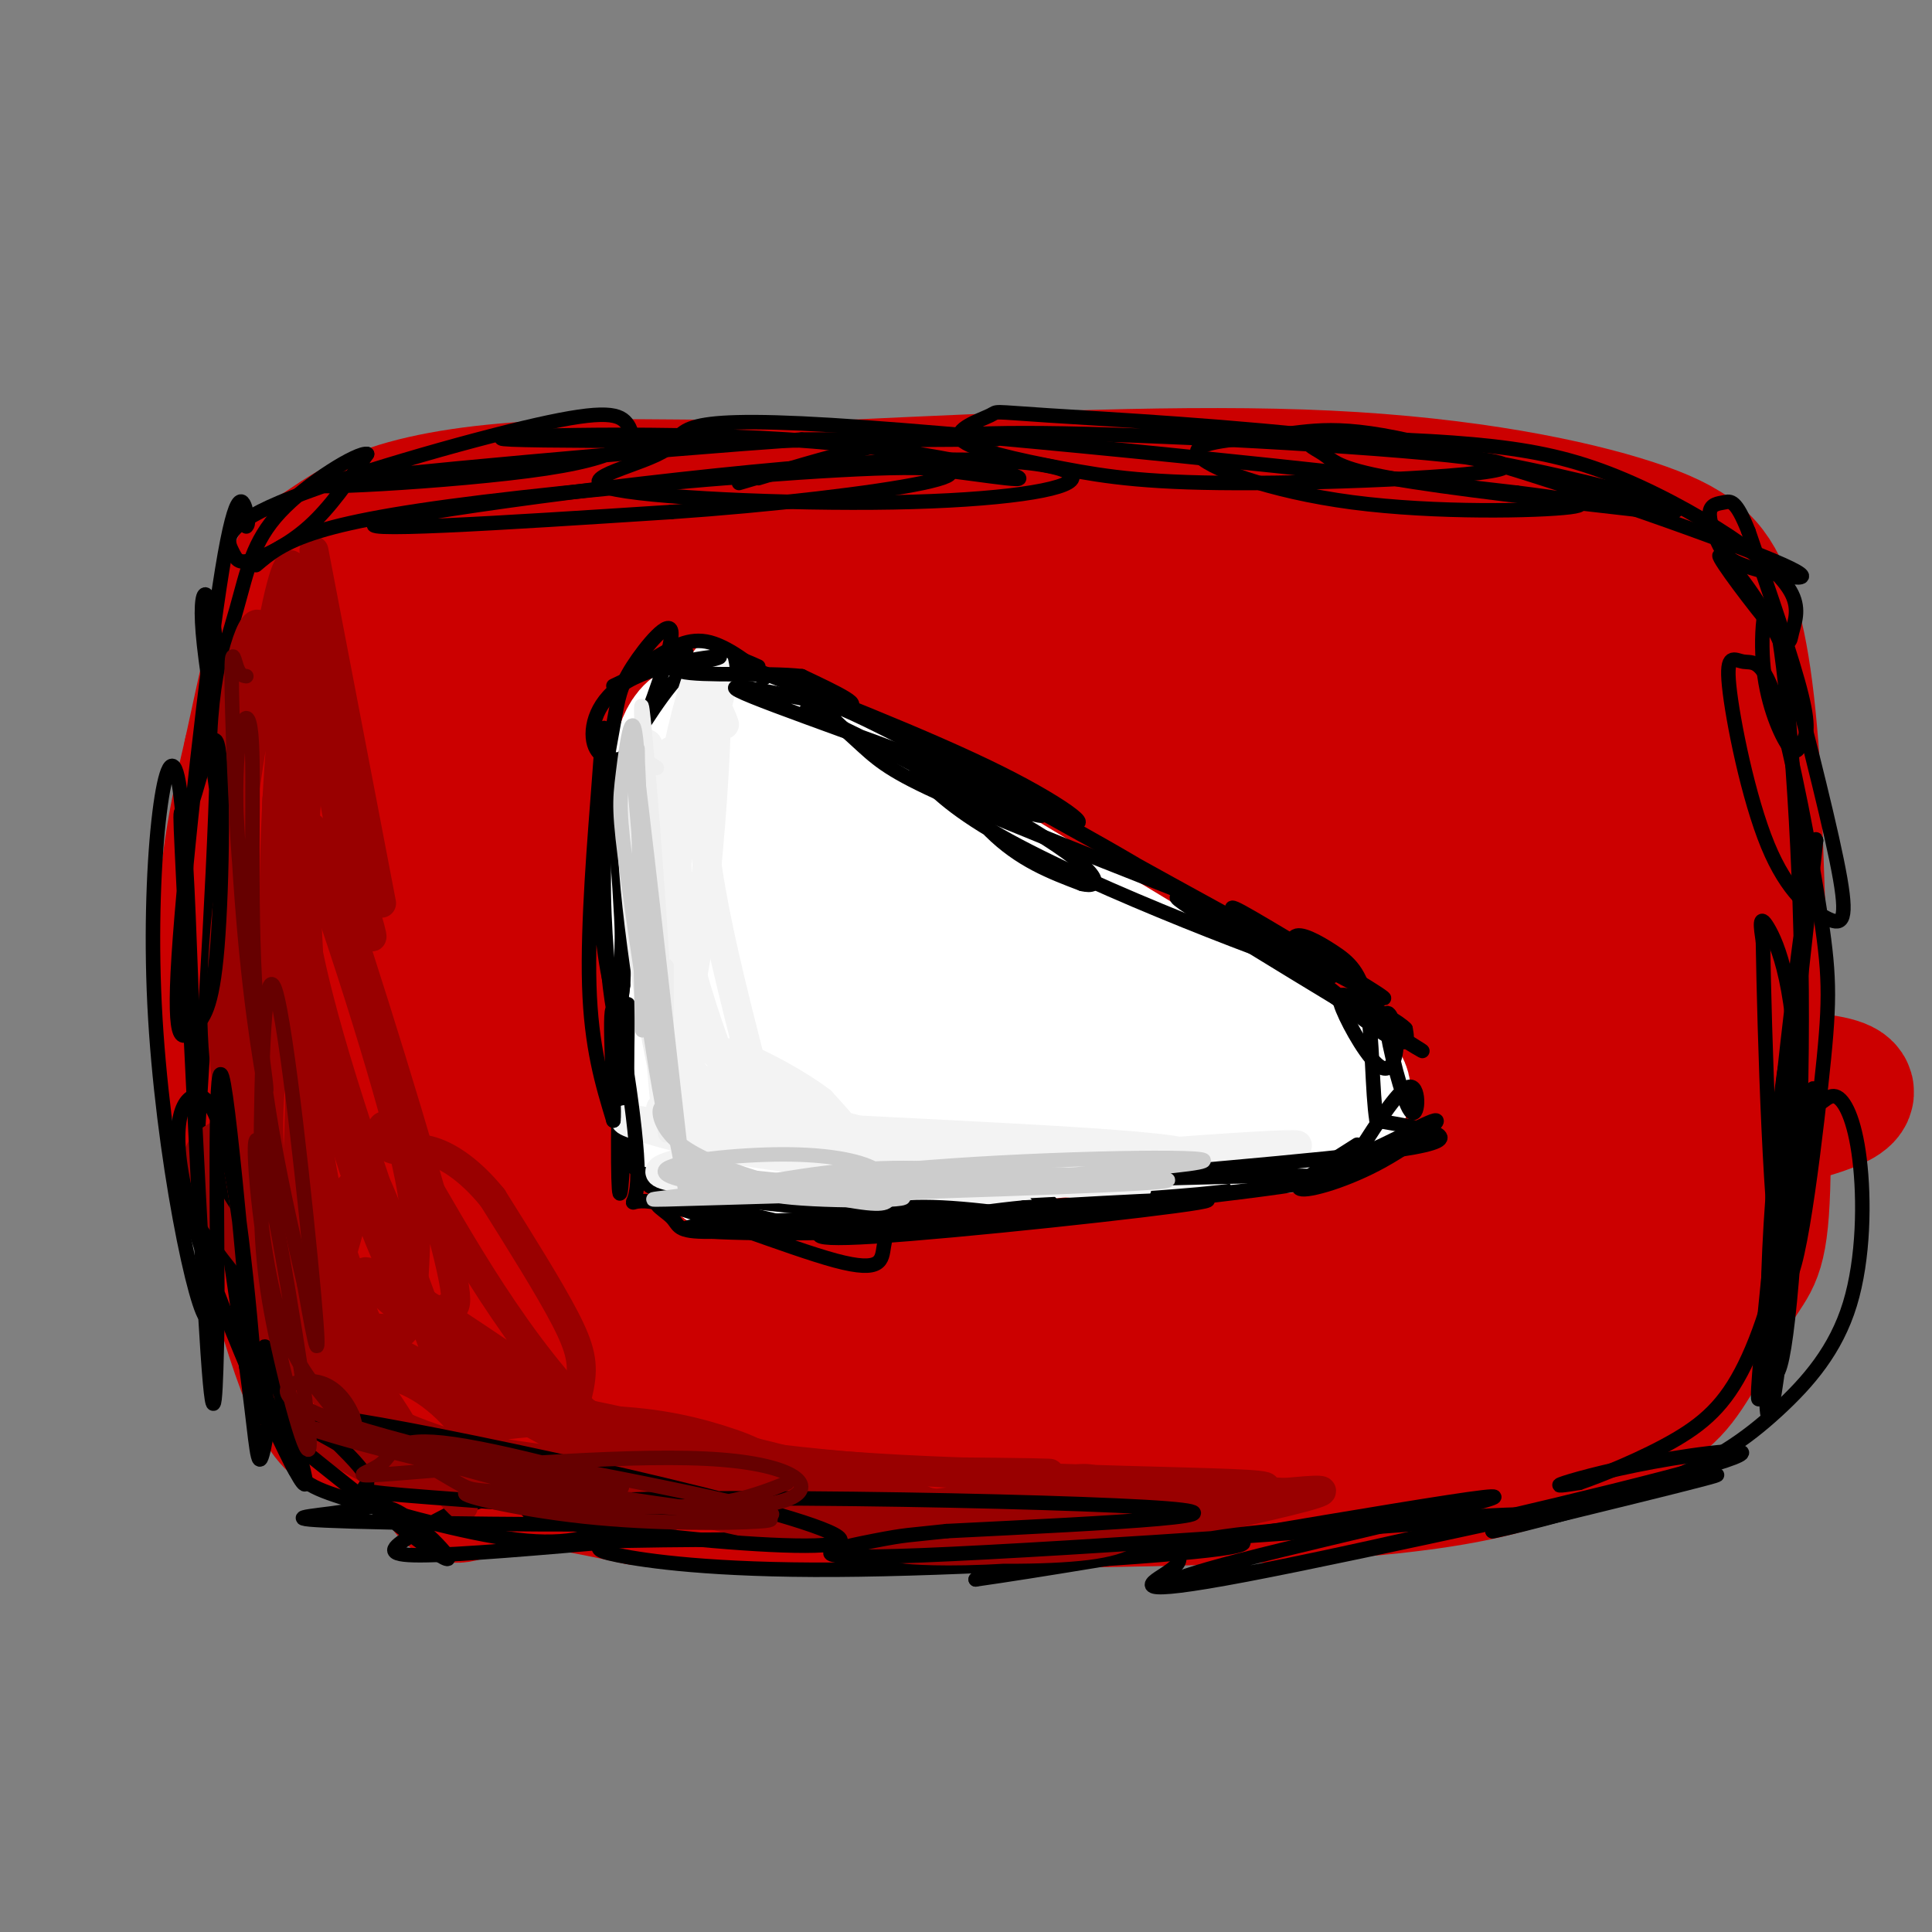 <svg viewBox='0 0 400 400' version='1.1' xmlns='http://www.w3.org/2000/svg' xmlns:xlink='http://www.w3.org/1999/xlink'><rect x="0" y="0" width="400" height="400" fill="#808080" stroke="none"/><g fill='none' stroke='rgb(204,0,0)' stroke-width='28' stroke-linecap='round' stroke-linejoin='round'><path d='M85,110c-1.422,6.733 -2.844,13.467 -2,20c0.844,6.533 3.956,12.867 6,26c2.044,13.133 3.022,33.067 4,53'/><path d='M93,209c-0.131,27.548 -2.458,69.917 -2,88c0.458,18.083 3.702,11.881 11,10c7.298,-1.881 18.649,0.560 30,3'/><path d='M132,310c33.244,0.822 101.356,1.378 140,-1c38.644,-2.378 47.822,-7.689 57,-13'/><path d='M329,296c12.767,-3.670 16.185,-6.344 20,-12c3.815,-5.656 8.027,-14.292 11,-19c2.973,-4.708 4.707,-5.488 5,-22c0.293,-16.512 -0.853,-48.756 -2,-81'/><path d='M363,162c-1.199,-20.394 -3.198,-30.879 -6,-38c-2.802,-7.121 -6.408,-10.879 -19,-15c-12.592,-4.121 -34.169,-8.606 -63,-10c-28.831,-1.394 -64.915,0.303 -101,2'/><path d='M174,101c-27.150,0.131 -44.524,-0.542 -59,0c-14.476,0.542 -26.056,2.300 -34,5c-7.944,2.700 -12.254,6.342 -15,8c-2.746,1.658 -3.927,1.331 -6,8c-2.073,6.669 -5.036,20.335 -8,34'/><path d='M52,156c-3.171,13.569 -7.097,30.493 -5,55c2.097,24.507 10.219,56.598 16,72c5.781,15.402 9.223,14.115 19,14c9.777,-0.115 25.888,0.943 42,2'/><path d='M124,299c7.500,0.167 5.250,-0.417 3,-1'/><path d='M100,293c-1.161,-1.643 -2.321,-3.286 6,-3c8.321,0.286 26.125,2.500 47,3c20.875,0.500 44.821,-0.714 69,-5c24.179,-4.286 48.589,-11.643 73,-19'/><path d='M295,269c21.957,-7.548 40.350,-16.918 46,-19c5.650,-2.082 -1.444,3.122 -1,5c0.444,1.878 8.427,0.429 -13,8c-21.427,7.571 -72.265,24.163 -82,29c-9.735,4.837 21.632,-2.082 53,-9'/><path d='M298,283c15.207,-4.375 26.726,-10.812 35,-12c8.274,-1.188 13.305,2.872 18,-17c4.695,-19.872 9.056,-63.678 10,-72c0.944,-8.322 -1.528,18.839 -4,46'/><path d='M357,228c-1.411,14.331 -2.939,27.160 -4,14c-1.061,-13.160 -1.654,-52.309 -3,-73c-1.346,-20.691 -3.446,-22.923 -6,-28c-2.554,-5.077 -5.561,-13.000 -10,-18c-4.439,-5.000 -10.311,-7.077 -17,-9c-6.689,-1.923 -14.197,-3.692 -26,-4c-11.803,-0.308 -27.902,0.846 -44,2'/><path d='M247,112c-35.729,2.079 -103.051,6.276 -137,10c-33.949,3.724 -34.525,6.976 -38,11c-3.475,4.024 -9.849,8.821 -13,13c-3.151,4.179 -3.079,7.741 -4,13c-0.921,5.259 -2.835,12.217 -3,21c-0.165,8.783 1.417,19.392 3,30'/><path d='M55,210c1.791,10.014 4.768,20.050 11,32c6.232,11.950 15.718,25.815 24,35c8.282,9.185 15.360,13.691 22,17c6.640,3.309 12.844,5.421 18,7c5.156,1.579 9.266,2.625 20,2c10.734,-0.625 28.094,-2.920 45,-7c16.906,-4.080 33.359,-9.945 54,-19c20.641,-9.055 45.469,-21.302 59,-30c13.531,-8.698 15.766,-13.849 18,-19'/><path d='M326,228c5.600,-9.076 10.600,-22.266 13,-33c2.400,-10.734 2.199,-19.012 1,-26c-1.199,-6.988 -3.396,-12.687 -6,-18c-2.604,-5.313 -5.616,-10.238 -12,-15c-6.384,-4.762 -16.142,-9.359 -28,-13c-11.858,-3.641 -25.817,-6.326 -45,-6c-19.183,0.326 -43.592,3.663 -68,7'/><path d='M181,124c-24.679,3.554 -52.377,8.939 -69,13c-16.623,4.061 -22.172,6.800 -29,11c-6.828,4.200 -14.935,9.863 -20,19c-5.065,9.137 -7.087,21.749 -7,33c0.087,11.251 2.283,21.142 4,28c1.717,6.858 2.955,10.684 8,18c5.045,7.316 13.897,18.124 25,25c11.103,6.876 24.458,9.822 40,10c15.542,0.178 33.271,-2.411 51,-5'/><path d='M184,276c19.483,-3.385 42.690,-9.346 61,-17c18.310,-7.654 31.724,-16.999 41,-26c9.276,-9.001 14.414,-17.656 18,-25c3.586,-7.344 5.621,-13.377 6,-20c0.379,-6.623 -0.899,-13.836 -2,-19c-1.101,-5.164 -2.026,-8.279 -8,-14c-5.974,-5.721 -16.999,-14.047 -28,-19c-11.001,-4.953 -21.980,-6.534 -42,-5c-20.020,1.534 -49.082,6.182 -67,10c-17.918,3.818 -24.691,6.805 -33,11c-8.309,4.195 -18.155,9.597 -28,15'/><path d='M102,167c-5.773,2.368 -6.205,0.787 -10,6c-3.795,5.213 -10.954,17.221 -14,23c-3.046,5.779 -1.979,5.328 -1,8c0.979,2.672 1.871,8.467 8,15c6.129,6.533 17.495,13.805 33,21c15.505,7.195 35.147,14.312 52,18c16.853,3.688 30.915,3.947 44,3c13.085,-0.947 25.192,-3.099 39,-8c13.808,-4.901 29.317,-12.551 42,-21c12.683,-8.449 22.540,-17.698 28,-27c5.460,-9.302 6.524,-18.656 6,-25c-0.524,-6.344 -2.635,-9.678 -7,-15c-4.365,-5.322 -10.984,-12.633 -21,-18c-10.016,-5.367 -23.427,-8.791 -33,-11c-9.573,-2.209 -15.306,-3.203 -26,-3c-10.694,0.203 -26.347,1.601 -42,3'/><path d='M200,136c-15.400,3.134 -32.902,9.468 -48,18c-15.098,8.532 -27.794,19.263 -37,30c-9.206,10.737 -14.922,21.480 -18,30c-3.078,8.520 -3.519,14.817 -3,20c0.519,5.183 1.999,9.251 4,13c2.001,3.749 4.524,7.178 8,11c3.476,3.822 7.905,8.036 18,13c10.095,4.964 25.855,10.677 43,13c17.145,2.323 35.674,1.255 51,-1c15.326,-2.255 27.449,-5.699 40,-14c12.551,-8.301 25.532,-21.461 32,-29c6.468,-7.539 6.424,-9.458 7,-14c0.576,-4.542 1.771,-11.708 1,-20c-0.771,-8.292 -3.507,-17.709 -11,-28c-7.493,-10.291 -19.743,-21.456 -26,-27c-6.257,-5.544 -6.523,-5.465 -14,-8c-7.477,-2.535 -22.167,-7.682 -36,-7c-13.833,0.682 -26.809,7.195 -38,15c-11.191,7.805 -20.595,16.903 -30,26'/><path d='M143,177c-7.471,7.011 -11.147,11.537 -15,20c-3.853,8.463 -7.883,20.863 -8,29c-0.117,8.137 3.679,12.011 8,15c4.321,2.989 9.166,5.092 13,7c3.834,1.908 6.656,3.620 20,3c13.344,-0.620 37.209,-3.571 59,-10c21.791,-6.429 41.510,-16.337 55,-26c13.490,-9.663 20.753,-19.083 24,-26c3.247,-6.917 2.477,-11.332 1,-15c-1.477,-3.668 -3.662,-6.590 -7,-9c-3.338,-2.410 -7.828,-4.310 -14,-6c-6.172,-1.690 -14.026,-3.170 -27,-3c-12.974,0.170 -31.069,1.991 -49,7c-17.931,5.009 -35.698,13.207 -47,20c-11.302,6.793 -16.140,12.183 -20,17c-3.860,4.817 -6.743,9.063 -8,13c-1.257,3.937 -0.889,7.566 2,12c2.889,4.434 8.297,9.672 13,13c4.703,3.328 8.700,4.744 17,6c8.300,1.256 20.904,2.350 29,3c8.096,0.650 11.686,0.855 23,-2c11.314,-2.855 30.354,-8.769 42,-14c11.646,-5.231 15.899,-9.780 19,-14c3.101,-4.220 5.051,-8.110 7,-12'/><path d='M280,205c1.641,-4.127 2.242,-8.444 1,-13c-1.242,-4.556 -4.327,-9.351 -8,-13c-3.673,-3.649 -7.934,-6.153 -13,-8c-5.066,-1.847 -10.936,-3.038 -18,-4c-7.064,-0.962 -15.320,-1.694 -27,1c-11.680,2.694 -26.782,8.815 -37,14c-10.218,5.185 -15.551,9.434 -20,15c-4.449,5.566 -8.015,12.451 -9,17c-0.985,4.549 0.610,6.764 3,9c2.390,2.236 5.573,4.493 13,6c7.427,1.507 19.096,2.263 26,3c6.904,0.737 9.041,1.454 23,-3c13.959,-4.454 39.740,-14.079 53,-20c13.260,-5.921 13.998,-8.139 16,-11c2.002,-2.861 5.267,-6.367 7,-9c1.733,-2.633 1.935,-4.394 -2,-6c-3.935,-1.606 -12.008,-3.059 -17,-4c-4.992,-0.941 -6.902,-1.371 -21,3c-14.098,4.371 -40.385,13.544 -54,19c-13.615,5.456 -14.559,7.196 -17,11c-2.441,3.804 -6.381,9.673 -7,13c-0.619,3.327 2.081,4.110 6,5c3.919,0.890 9.056,1.885 16,2c6.944,0.115 15.696,-0.650 30,-4c14.304,-3.350 34.159,-9.287 46,-14c11.841,-4.713 15.669,-8.204 18,-11c2.331,-2.796 3.166,-4.898 4,-7'/><path d='M292,196c1.122,-2.061 1.926,-3.715 -4,-4c-5.926,-0.285 -18.583,0.798 -20,-1c-1.417,-1.798 8.406,-6.476 -23,3c-31.406,9.476 -104.040,33.105 -133,38c-28.960,4.895 -14.247,-8.946 -15,-17c-0.753,-8.054 -16.972,-10.322 -21,-5c-4.028,5.322 4.135,18.235 10,27c5.865,8.765 9.433,13.383 13,18'/><path d='M99,255c13.203,0.255 39.709,-8.109 76,-15c36.291,-6.891 82.367,-12.311 121,-15c38.633,-2.689 69.824,-2.647 81,-1c11.176,1.647 2.336,4.899 -6,7c-8.336,2.101 -16.168,3.050 -24,4'/><path d='M347,235c-4.500,0.667 -3.750,0.333 -3,0'/></g>
<g fill='none' stroke='rgb(255,255,255)' stroke-width='28' stroke-linecap='round' stroke-linejoin='round'><path d='M139,173c0.111,16.311 0.222,32.622 1,43c0.778,10.378 2.222,14.822 4,18c1.778,3.178 3.889,5.089 6,7'/><path d='M150,241c16.844,-0.689 55.956,-5.911 79,-8c23.044,-2.089 30.022,-1.044 37,0'/><path d='M147,179c-2.518,-3.399 -5.036,-6.798 -6,-12c-0.964,-5.202 -0.375,-12.208 2,-15c2.375,-2.792 6.536,-1.369 12,1c5.464,2.369 12.232,5.685 19,9'/><path d='M174,162c20.333,11.833 61.667,36.917 103,62'/><path d='M277,224c7.482,8.402 -25.314,-1.593 -54,-4c-28.686,-2.407 -53.262,2.775 -46,2c7.262,-0.775 46.360,-7.507 60,-11c13.640,-3.493 1.820,-3.746 -10,-4'/><path d='M227,207c-15.863,-0.877 -50.519,-1.071 -67,-1c-16.481,0.071 -14.785,0.405 -10,3c4.785,2.595 12.658,7.451 19,9c6.342,1.549 11.151,-0.209 15,-2c3.849,-1.791 6.737,-3.613 8,-7c1.263,-3.387 0.901,-8.337 -3,-14c-3.901,-5.663 -11.342,-12.038 -18,-14c-6.658,-1.962 -12.533,0.488 -16,7c-3.467,6.512 -4.527,17.086 -3,22c1.527,4.914 5.642,4.169 8,4c2.358,-0.169 2.959,0.237 4,-2c1.041,-2.237 2.520,-7.119 4,-12'/><path d='M168,200c0.533,-5.337 -0.136,-12.678 -2,-17c-1.864,-4.322 -4.925,-5.625 -8,-5c-3.075,0.625 -6.164,3.179 -9,7c-2.836,3.821 -5.418,8.911 -8,14'/></g>
<g fill='none' stroke='rgb(0,0,0)' stroke-width='3' stroke-linecap='round' stroke-linejoin='round'><path d='M157,138c-4.250,-1.917 -8.500,-3.833 -13,-1c-4.500,2.833 -9.250,10.417 -14,18'/><path d='M130,155c-3.393,6.940 -4.875,15.292 -5,26c-0.125,10.708 1.107,23.774 2,28c0.893,4.226 1.446,-0.387 2,-5'/><path d='M129,204c0.381,-7.080 0.335,-22.280 0,-16c-0.335,6.280 -0.957,34.039 -1,48c-0.043,13.961 0.494,14.122 1,4c0.506,-10.122 0.981,-30.528 1,-32c0.019,-1.472 -0.418,15.988 0,25c0.418,9.012 1.691,9.575 3,10c1.309,0.425 2.655,0.713 4,1'/><path d='M137,244c-1.272,0.319 -6.452,0.617 1,3c7.452,2.383 27.535,6.851 28,7c0.465,0.149 -18.690,-4.022 -26,-5c-7.310,-0.978 -2.776,1.237 -1,3c1.776,1.763 0.793,3.075 8,3c7.207,-0.075 22.603,-1.538 38,-3'/><path d='M185,252c-5.079,-0.138 -36.775,1.018 -42,2c-5.225,0.982 16.021,1.791 35,1c18.979,-0.791 35.690,-3.182 39,-5c3.310,-1.818 -6.783,-3.065 -16,-3c-9.217,0.065 -17.558,1.441 -20,3c-2.442,1.559 1.017,3.303 12,3c10.983,-0.303 29.492,-2.651 48,-5'/><path d='M241,248c11.550,-1.348 16.426,-2.217 9,-2c-7.426,0.217 -27.153,1.520 -26,2c1.153,0.480 23.187,0.137 38,-2c14.813,-2.137 22.407,-6.069 30,-10'/><path d='M147,135c22.664,8.846 45.328,17.691 60,25c14.672,7.309 21.351,13.080 12,9c-9.351,-4.080 -34.733,-18.011 -44,-22c-9.267,-3.989 -2.418,1.965 2,6c4.418,4.035 6.405,6.153 17,11c10.595,4.847 29.797,12.424 49,20'/><path d='M243,184c-4.383,-3.701 -39.839,-22.952 -33,-19c6.839,3.952 55.973,31.109 71,39c15.027,7.891 -4.055,-3.483 -15,-10c-10.945,-6.517 -13.754,-8.178 -8,-3c5.754,5.178 20.073,17.194 27,22c6.927,4.806 6.464,2.403 6,0'/><path d='M291,213c-1.041,-1.263 -6.645,-4.422 -10,-6c-3.355,-1.578 -4.462,-1.577 -3,2c1.462,3.577 5.492,10.729 8,12c2.508,1.271 3.492,-3.339 3,-7c-0.492,-3.661 -2.462,-6.373 -2,-2c0.462,4.373 3.355,15.831 5,18c1.645,2.169 2.041,-4.952 0,-5c-2.041,-0.048 -6.521,6.976 -11,14'/><path d='M281,239c2.356,0.144 13.745,-6.498 16,-7c2.255,-0.502 -4.624,5.134 -12,9c-7.376,3.866 -15.250,5.962 -16,5c-0.750,-0.962 5.625,-4.981 12,-9'/><path d='M153,100c7.659,-2.273 15.317,-4.546 28,-4c12.683,0.546 30.390,3.912 30,3c-0.390,-0.912 -18.878,-6.100 -48,-8c-29.122,-1.900 -68.879,-0.512 -57,0c11.879,0.512 75.394,0.146 94,0c18.606,-0.146 -7.697,-0.073 -34,0'/><path d='M166,91c-30.174,2.090 -88.610,7.315 -99,9c-10.390,1.685 27.264,-0.170 46,-3c18.736,-2.830 18.553,-6.635 17,-9c-1.553,-2.365 -4.475,-3.289 -19,0c-14.525,3.289 -40.652,10.793 -53,16c-12.348,5.207 -10.918,8.117 -10,10c0.918,1.883 1.324,2.738 4,2c2.676,-0.738 7.622,-3.068 12,-7c4.378,-3.932 8.189,-9.466 12,-15'/><path d='M76,94c-1.787,-0.471 -12.254,5.853 -18,12c-5.746,6.147 -6.772,12.118 -9,20c-2.228,7.882 -5.658,17.676 -5,30c0.658,12.324 5.403,27.180 5,21c-0.403,-6.180 -5.955,-33.395 -7,-46c-1.045,-12.605 2.416,-10.602 3,9c0.584,19.602 -1.708,56.801 -4,94'/><path d='M41,234c-1.036,-3.298 -1.626,-58.544 -4,-72c-2.374,-13.456 -6.533,14.878 -5,46c1.533,31.122 8.759,65.033 11,65c2.241,-0.033 -0.503,-34.009 0,-38c0.503,-3.991 4.251,22.005 8,48'/><path d='M51,283c1.758,12.700 2.153,20.451 3,19c0.847,-1.451 2.146,-12.104 3,-13c0.854,-0.896 1.262,7.966 3,13c1.738,5.034 4.806,6.239 14,9c9.194,2.761 24.516,7.077 35,8c10.484,0.923 16.131,-1.547 18,-4c1.869,-2.453 -0.041,-4.889 -5,-6c-4.959,-1.111 -12.968,-0.896 -20,1c-7.032,1.896 -13.085,5.472 -17,8c-3.915,2.528 -5.690,4.008 2,4c7.690,-0.008 24.845,-1.504 42,-3'/><path d='M129,319c21.110,-0.452 52.883,-0.082 54,-1c1.117,-0.918 -28.424,-3.123 -43,-3c-14.576,0.123 -14.188,2.576 -15,4c-0.812,1.424 -2.825,1.821 3,3c5.825,1.179 19.488,3.141 45,3c25.512,-0.141 62.872,-2.386 77,-4c14.128,-1.614 5.024,-2.598 -2,-3c-7.024,-0.402 -11.968,-0.224 -17,0c-5.032,0.224 -10.152,0.492 -15,2c-4.848,1.508 -9.424,4.254 -14,7'/><path d='M202,327c24.340,-3.436 92.190,-15.527 105,-17c12.810,-1.473 -29.420,7.673 -50,13c-20.580,5.327 -19.509,6.836 5,2c24.509,-4.836 72.456,-16.018 90,-21c17.544,-4.982 4.685,-3.764 -6,-2c-10.685,1.764 -19.196,4.076 -22,5c-2.804,0.924 0.098,0.462 3,0'/><path d='M327,307c4.233,-1.450 13.315,-5.076 20,-9c6.685,-3.924 10.972,-8.145 15,-17c4.028,-8.855 7.797,-22.343 9,-38c1.203,-15.657 -0.158,-33.483 -2,-18c-1.842,15.483 -4.164,64.274 -3,68c1.164,3.726 5.813,-37.612 6,-63c0.187,-25.388 -4.090,-34.825 -6,-38c-1.910,-3.175 -1.455,-0.087 -1,3'/><path d='M365,195c0.298,18.072 1.544,61.753 4,69c2.456,7.247 6.124,-21.939 8,-39c1.876,-17.061 1.962,-21.996 0,-35c-1.962,-13.004 -5.971,-34.076 -9,-44c-3.029,-9.924 -5.077,-8.701 -7,-9c-1.923,-0.299 -3.723,-2.122 -3,5c0.723,7.122 3.967,23.187 8,33c4.033,9.813 8.855,13.373 12,15c3.145,1.627 4.613,1.322 3,-8c-1.613,-9.322 -6.306,-27.661 -11,-46'/><path d='M370,136c-5.484,-12.742 -13.695,-21.598 -14,-21c-0.305,0.598 7.295,10.650 11,15c3.705,4.350 3.515,2.998 4,1c0.485,-1.998 1.644,-4.643 0,-8c-1.644,-3.357 -6.091,-7.428 -13,-12c-6.909,-4.572 -16.278,-9.646 -25,-13c-8.722,-3.354 -16.796,-4.987 -28,-6c-11.204,-1.013 -25.539,-1.406 -31,-1c-5.461,0.406 -2.047,1.609 0,3c2.047,1.391 2.728,2.969 14,5c11.272,2.031 33.136,4.516 55,7'/><path d='M343,106c8.553,0.480 2.436,-1.819 -10,-5c-12.436,-3.181 -31.190,-7.244 -54,-10c-22.810,-2.756 -49.676,-4.207 -62,-5c-12.324,-0.793 -10.106,-0.929 -12,0c-1.894,0.929 -7.899,2.923 -6,5c1.899,2.077 11.700,4.237 21,6c9.300,1.763 18.097,3.130 40,3c21.903,-0.130 56.912,-1.756 51,-4c-5.912,-2.244 -52.746,-5.104 -81,-6c-28.254,-0.896 -37.930,0.173 -47,2c-9.070,1.827 -17.535,4.414 -26,7'/></g>
<g fill='none' stroke='rgb(204,0,0)' stroke-width='3' stroke-linecap='round' stroke-linejoin='round'><path d='M83,167c-3.417,2.500 -6.833,5.000 -9,9c-2.167,4.000 -3.083,9.500 -4,15'/></g>
<g fill='none' stroke='rgb(153,0,0)' stroke-width='6' stroke-linecap='round' stroke-linejoin='round'><path d='M65,114c0.000,0.000 14.000,73.000 14,73'/><path d='M64,117c1.622,19.267 3.244,38.533 6,53c2.756,14.467 6.644,24.133 7,24c0.356,-0.133 -2.822,-10.067 -6,-20'/><path d='M66,150c-0.566,-16.112 -1.132,-32.223 -3,-29c-1.868,3.223 -5.037,25.781 -6,52c-0.963,26.219 0.279,56.097 2,39c1.721,-17.097 3.920,-81.171 2,-93c-1.920,-11.829 -7.960,28.585 -14,69'/><path d='M47,188c-2.202,20.094 -0.706,35.830 1,40c1.706,4.170 3.622,-3.227 3,-19c-0.622,-15.773 -3.781,-39.923 -3,-57c0.781,-17.077 5.502,-27.081 6,-21c0.498,6.081 -3.227,28.249 -5,44c-1.773,15.751 -1.593,25.087 1,41c2.593,15.913 7.598,38.404 10,35c2.402,-3.404 2.201,-32.702 2,-62'/><path d='M62,189c1.316,-23.341 3.605,-50.693 2,-42c-1.605,8.693 -7.104,53.429 -9,74c-1.896,20.571 -0.189,16.975 1,18c1.189,1.025 1.860,6.670 4,19c2.140,12.330 5.749,31.346 6,8c0.251,-23.346 -2.855,-89.055 -4,-101c-1.145,-11.945 -0.327,29.873 2,56c2.327,26.127 6.164,36.564 10,47'/><path d='M74,268c2.407,8.657 3.425,6.800 5,7c1.575,0.200 3.707,2.457 5,0c1.293,-2.457 1.745,-9.626 2,-16c0.255,-6.374 0.311,-11.951 -6,-34c-6.311,-22.049 -18.990,-60.569 -22,-61c-3.010,-0.431 3.647,37.228 11,64c7.353,26.772 15.401,42.657 19,47c3.599,4.343 2.749,-2.856 4,-4c1.251,-1.144 4.603,3.765 0,-14c-4.603,-17.765 -17.162,-58.206 -23,-75c-5.838,-16.794 -4.954,-9.941 -5,-6c-0.046,3.941 -1.023,4.971 -2,6'/><path d='M62,182c-0.027,5.393 0.904,15.875 9,42c8.096,26.125 23.357,67.893 25,71c1.643,3.107 -10.332,-32.447 -19,-52c-8.668,-19.553 -14.030,-23.106 -17,-24c-2.970,-0.894 -3.548,0.870 -4,6c-0.452,5.130 -0.779,13.625 1,25c1.779,11.375 5.665,25.628 9,35c3.335,9.372 6.121,13.863 8,15c1.879,1.137 2.852,-1.078 2,-7c-0.852,-5.922 -3.529,-15.549 -7,-22c-3.471,-6.451 -7.735,-9.725 -12,-13'/><path d='M57,258c-1.421,2.364 1.026,14.774 5,22c3.974,7.226 9.474,9.268 17,13c7.526,3.732 17.078,9.155 19,8c1.922,-1.155 -3.787,-8.889 -10,-13c-6.213,-4.111 -12.929,-4.599 -16,-4c-3.071,0.599 -2.496,2.286 -2,4c0.496,1.714 0.913,3.454 6,6c5.087,2.546 14.843,5.898 31,8c16.157,2.102 38.713,2.956 47,2c8.287,-0.956 2.304,-3.720 -5,-6c-7.304,-2.280 -15.928,-4.075 -28,-4c-12.072,0.075 -27.592,2.022 -27,4c0.592,1.978 17.296,3.989 34,6'/><path d='M128,304c24.854,3.872 69.988,10.551 64,7c-5.988,-3.551 -63.097,-17.332 -80,-20c-16.903,-2.668 6.399,5.777 38,10c31.601,4.223 71.501,4.225 67,4c-4.501,-0.225 -53.404,-0.676 -76,0c-22.596,0.676 -18.885,2.479 -15,4c3.885,1.521 7.942,2.761 12,4'/><path d='M138,313c15.402,0.891 47.908,1.119 56,0c8.092,-1.119 -8.229,-3.585 -26,-4c-17.771,-0.415 -36.993,1.219 -53,0c-16.007,-1.219 -28.800,-5.292 -34,-7c-5.200,-1.708 -2.806,-1.050 -2,-2c0.806,-0.950 0.025,-3.509 11,0c10.975,3.509 33.705,13.085 43,15c9.295,1.915 5.156,-3.831 -10,-13c-15.156,-9.169 -41.330,-21.763 -53,-29c-11.670,-7.237 -8.835,-9.119 -6,-11'/><path d='M64,262c1.673,-6.832 8.854,-18.410 10,-17c1.146,1.410 -3.744,15.810 -6,25c-2.256,9.190 -1.879,13.171 2,19c3.879,5.829 11.262,13.506 16,17c4.738,3.494 6.833,2.807 -3,-9c-9.833,-11.807 -31.594,-34.732 -39,-47c-7.406,-12.268 -0.455,-13.880 3,-16c3.455,-2.120 3.416,-4.749 4,1c0.584,5.749 1.792,19.874 3,34'/><path d='M54,269c1.654,10.392 4.288,19.373 10,26c5.712,6.627 14.501,10.901 19,11c4.499,0.099 4.708,-3.975 -1,-13c-5.708,-9.025 -17.335,-23.000 -21,-32c-3.665,-9.000 0.630,-13.026 2,-11c1.370,2.026 -0.187,10.105 2,18c2.187,7.895 8.118,15.606 11,20c2.882,4.394 2.716,5.470 9,8c6.284,2.530 19.018,6.512 25,8c5.982,1.488 5.212,0.481 6,-3c0.788,-3.481 3.135,-9.437 4,-14c0.865,-4.563 0.247,-7.732 -3,-14c-3.247,-6.268 -9.124,-15.634 -15,-25'/><path d='M102,248c-5.040,-6.240 -10.138,-9.341 -14,-10c-3.862,-0.659 -6.486,1.122 -8,-1c-1.514,-2.122 -1.916,-8.149 4,1c5.916,9.149 18.150,33.474 34,51c15.850,17.526 35.314,28.252 27,21c-8.314,-7.252 -44.407,-32.482 -60,-42c-15.593,-9.518 -10.685,-3.324 3,7c13.685,10.324 36.146,24.780 53,33c16.854,8.220 28.101,10.206 35,11c6.899,0.794 9.449,0.397 12,0'/><path d='M188,319c0.978,-2.286 -2.577,-8.000 -2,-11c0.577,-3.000 5.286,-3.287 -8,-4c-13.286,-0.713 -44.566,-1.853 -52,0c-7.434,1.853 8.978,6.699 23,10c14.022,3.301 25.654,5.055 39,6c13.346,0.945 28.407,1.079 37,0c8.593,-1.079 10.717,-3.372 10,-6c-0.717,-2.628 -4.276,-5.590 -7,-7c-2.724,-1.410 -4.612,-1.266 -13,1c-8.388,2.266 -23.274,6.655 -29,9c-5.726,2.345 -2.291,2.645 -1,3c1.291,0.355 0.439,0.765 6,1c5.561,0.235 17.536,0.294 34,-2c16.464,-2.294 37.418,-6.941 45,-9c7.582,-2.059 1.791,-1.529 -4,-1'/><path d='M266,309c-8.380,-0.554 -27.331,-1.439 -49,0c-21.669,1.439 -46.055,5.200 -30,5c16.055,-0.200 72.551,-4.363 75,-6c2.449,-1.637 -49.148,-0.748 -92,-5c-42.852,-4.252 -76.958,-13.643 -94,-20c-17.042,-6.357 -17.021,-9.678 -17,-13'/><path d='M59,270c4.440,6.238 24.042,28.333 32,37c7.958,8.667 4.274,3.905 3,1c-1.274,-2.905 -0.137,-3.952 1,-5'/></g>
<g fill='none' stroke='rgb(243,243,243)' stroke-width='6' stroke-linecap='round' stroke-linejoin='round'><path d='M150,150c-0.453,-1.288 -0.905,-2.575 -2,-4c-1.095,-1.425 -2.831,-2.986 -5,2c-2.169,4.986 -4.770,16.520 -6,22c-1.230,5.480 -1.089,4.905 0,15c1.089,10.095 3.127,30.861 6,19c2.873,-11.861 6.581,-56.347 5,-66c-1.581,-9.653 -8.452,15.528 -11,37c-2.548,21.472 -0.774,39.236 1,57'/><path d='M138,232c0.989,-8.404 2.960,-57.915 2,-72c-0.960,-14.085 -4.851,7.254 -4,29c0.851,21.746 6.443,43.899 7,42c0.557,-1.899 -3.920,-27.849 -5,-33c-1.080,-5.151 1.236,10.495 3,18c1.764,7.505 2.975,6.867 10,10c7.025,3.133 19.864,10.038 24,11c4.136,0.962 -0.432,-4.019 -5,-9'/><path d='M170,228c-5.187,-4.013 -15.656,-9.544 -19,-10c-3.344,-0.456 0.437,4.164 1,6c0.563,1.836 -2.093,0.888 10,5c12.093,4.112 38.935,13.285 42,14c3.065,0.715 -17.647,-7.027 -30,-10c-12.353,-2.973 -16.346,-1.175 -17,0c-0.654,1.175 2.031,1.727 -2,2c-4.031,0.273 -14.778,0.266 5,3c19.778,2.734 70.079,8.210 75,8c4.921,-0.210 -35.540,-6.105 -76,-12'/><path d='M159,234c-19.842,-3.695 -31.449,-6.933 -13,-2c18.449,4.933 66.952,18.035 65,18c-1.952,-0.035 -54.358,-13.208 -73,-17c-18.642,-3.792 -3.520,1.798 14,5c17.520,3.202 37.438,4.015 41,3c3.562,-1.015 -9.231,-3.860 -22,-4c-12.769,-0.140 -25.515,2.424 -31,4c-5.485,1.576 -3.710,2.165 1,3c4.710,0.835 12.355,1.918 20,3'/><path d='M161,247c25.485,-0.401 79.199,-2.903 94,-5c14.801,-2.097 -9.311,-3.789 -33,-3c-23.689,0.789 -46.955,4.059 -54,6c-7.045,1.941 2.130,2.555 14,2c11.870,-0.555 26.435,-2.277 41,-4'/><path d='M223,243c21.657,-2.385 55.300,-6.346 43,-6c-12.300,0.346 -70.541,4.999 -72,6c-1.459,1.001 53.866,-1.649 52,-4c-1.866,-2.351 -60.923,-4.403 -85,-6c-24.077,-1.597 -13.175,-2.738 -11,-4c2.175,-1.262 -4.379,-2.646 -7,-8c-2.621,-5.354 -1.311,-14.677 0,-24'/><path d='M143,197c-2.340,-15.747 -8.189,-43.114 -9,-43c-0.811,0.114 3.415,27.710 10,50c6.585,22.290 15.528,39.274 15,32c-0.528,-7.274 -10.527,-38.804 -13,-60c-2.473,-21.196 2.579,-32.056 3,-32c0.421,0.056 -3.790,11.028 -8,22'/><path d='M141,166c-1.940,10.667 -2.792,26.333 -3,34c-0.208,7.667 0.226,7.333 2,9c1.774,1.667 4.887,5.333 8,9'/></g>
<g fill='none' stroke='rgb(0,0,0)' stroke-width='3' stroke-linecap='round' stroke-linejoin='round'><path d='M153,137c3.084,2.120 6.168,4.240 5,3c-1.168,-1.240 -6.587,-5.838 -11,-7c-4.413,-1.162 -7.818,1.114 -11,3c-3.182,1.886 -6.139,3.384 -2,3c4.139,-0.384 15.374,-2.650 15,-3c-0.374,-0.350 -12.358,1.215 -19,5c-6.642,3.785 -7.942,9.788 -7,13c0.942,3.212 4.126,3.632 6,3c1.874,-0.632 2.437,-2.316 3,-4'/><path d='M132,153c2.484,-5.906 7.195,-18.672 7,-22c-0.195,-3.328 -5.296,2.782 -8,7c-2.704,4.218 -3.012,6.545 -4,12c-0.988,5.455 -2.658,14.040 -3,24c-0.342,9.960 0.643,21.297 2,28c1.357,6.703 3.085,8.774 3,-2c-0.085,-10.774 -1.981,-34.393 -3,-44c-1.019,-9.607 -1.159,-5.202 -2,6c-0.841,11.202 -2.383,29.201 -2,42c0.383,12.799 2.692,20.400 5,28'/><path d='M127,232c0.385,-2.897 -1.153,-24.140 0,-23c1.153,1.140 4.996,24.665 5,34c0.004,9.335 -3.830,4.482 4,6c7.830,1.518 27.326,9.407 37,12c9.674,2.593 9.528,-0.110 10,-3c0.472,-2.890 1.564,-5.969 -1,-8c-2.564,-2.031 -8.782,-3.016 -15,-4'/><path d='M167,246c-10.062,-0.525 -27.716,0.161 -17,2c10.716,1.839 49.804,4.830 61,5c11.196,0.170 -5.500,-2.482 -16,-3c-10.500,-0.518 -14.804,1.098 -20,3c-5.196,1.902 -11.284,4.089 6,3c17.284,-1.089 57.938,-5.454 67,-7c9.062,-1.546 -13.469,-0.273 -36,1'/><path d='M212,250c-11.702,1.114 -22.956,3.398 -5,2c17.956,-1.398 65.122,-6.478 67,-8c1.878,-1.522 -41.533,0.513 -42,0c-0.467,-0.513 42.009,-3.575 58,-6c15.991,-2.425 5.495,-4.212 -5,-6'/><path d='M285,232c-0.937,-5.776 -0.780,-17.216 -2,-24c-1.220,-6.784 -3.817,-8.910 -7,-11c-3.183,-2.090 -6.952,-4.143 -8,-3c-1.048,1.143 0.626,5.482 9,12c8.374,6.518 23.447,15.216 15,10c-8.447,-5.216 -40.413,-24.348 -47,-29c-6.587,-4.652 12.207,5.174 31,15'/><path d='M276,202c-9.622,-2.920 -49.177,-17.721 -69,-29c-19.823,-11.279 -19.914,-19.037 -17,-18c2.914,1.037 8.833,10.868 15,17c6.167,6.132 12.584,8.566 19,11'/><path d='M224,183c4.129,1.030 4.953,-1.893 -10,-11c-14.953,-9.107 -45.682,-24.396 -47,-25c-1.318,-0.604 26.777,13.476 40,19c13.223,5.524 11.575,2.491 -4,-4c-15.575,-6.491 -45.078,-16.440 -50,-19c-4.922,-2.560 14.737,2.269 21,3c6.263,0.731 -0.868,-2.634 -8,-6'/><path d='M166,140c-7.131,-0.833 -20.958,0.083 -25,-1c-4.042,-1.083 1.702,-4.167 1,-4c-0.702,0.167 -7.851,3.583 -15,7'/><path d='M51,109c0.279,-0.331 0.558,-0.662 0,-3c-0.558,-2.338 -1.952,-6.682 -5,12c-3.048,18.682 -7.751,60.389 -9,80c-1.249,19.611 0.957,17.125 3,15c2.043,-2.125 3.923,-3.888 5,-17c1.077,-13.112 1.349,-37.574 0,-42c-1.349,-4.426 -4.320,11.185 -6,14c-1.680,2.815 -2.068,-7.165 -1,15c1.068,22.165 3.591,76.476 5,97c1.409,20.524 1.705,7.262 2,-6'/><path d='M45,274c0.078,-17.104 -0.727,-56.865 1,-51c1.727,5.865 5.985,57.355 7,67c1.015,9.645 -1.214,-22.557 -4,-41c-2.786,-18.443 -6.128,-23.129 -9,-22c-2.872,1.129 -5.273,8.073 0,26c5.273,17.927 18.221,46.836 22,53c3.779,6.164 -1.610,-10.418 -7,-27'/><path d='M55,279c-0.861,-1.748 0.487,7.384 0,11c-0.487,3.616 -2.810,1.718 5,8c7.810,6.282 25.754,20.746 31,24c5.246,3.254 -2.205,-4.701 -7,-8c-4.795,-3.299 -6.932,-1.943 -13,-1c-6.068,0.943 -16.065,1.474 2,2c18.065,0.526 64.193,1.048 68,0c3.807,-1.048 -34.706,-3.667 -52,-5c-17.294,-1.333 -13.370,-1.381 -13,-3c0.370,-1.619 -2.815,-4.810 -6,-8'/><path d='M70,299c-6.272,-3.709 -18.951,-8.983 9,-4c27.951,4.983 96.533,20.222 95,24c-1.533,3.778 -73.182,-3.906 -64,-7c9.182,-3.094 99.195,-1.598 127,0c27.805,1.598 -6.597,3.299 -41,5'/><path d='M196,317c-8.188,0.906 -8.158,0.672 -15,2c-6.842,1.328 -20.556,4.218 10,3c30.556,-1.218 105.383,-6.543 121,-8c15.617,-1.457 -27.976,0.953 -49,3c-21.024,2.047 -19.479,3.731 -19,5c0.479,1.269 -0.109,2.124 -3,4c-2.891,1.876 -8.086,4.774 17,0c25.086,-4.774 80.453,-17.221 94,-20c13.547,-2.779 -14.727,4.111 -43,11'/><path d='M309,317c-0.812,0.391 18.657,-4.132 32,-9c13.343,-4.868 20.559,-10.081 27,-16c6.441,-5.919 12.108,-12.544 15,-22c2.892,-9.456 3.010,-21.742 2,-30c-1.010,-8.258 -3.146,-12.489 -5,-13c-1.854,-0.511 -3.425,2.698 -4,1c-0.575,-1.698 -0.155,-8.303 -3,9c-2.845,17.303 -8.956,58.515 -9,52c-0.044,-6.515 5.978,-60.758 12,-115'/><path d='M376,174c-0.221,-3.939 -6.775,43.715 -9,74c-2.225,30.285 -0.121,43.203 2,33c2.121,-10.203 4.258,-43.527 4,-76c-0.258,-32.473 -2.912,-64.096 -5,-75c-2.088,-10.904 -3.609,-1.087 -3,7c0.609,8.087 3.349,14.446 5,17c1.651,2.554 2.214,1.303 3,0c0.786,-1.303 1.796,-2.658 0,-10c-1.796,-7.342 -6.398,-20.671 -11,-34'/><path d='M362,110c-2.632,-6.644 -3.712,-6.252 -5,-6c-1.288,0.252 -2.784,0.366 -3,2c-0.216,1.634 0.846,4.787 2,7c1.154,2.213 2.398,3.484 8,5c5.602,1.516 15.562,3.276 3,-2c-12.562,-5.276 -47.645,-17.587 -68,-23c-20.355,-5.413 -25.982,-3.928 -34,-3c-8.018,0.928 -18.428,1.300 -17,4c1.428,2.700 14.692,7.727 32,10c17.308,2.273 38.659,1.792 45,1c6.341,-0.792 -2.330,-1.896 -11,-3'/><path d='M314,102c-32.204,-3.825 -107.216,-11.889 -142,-14c-34.784,-2.111 -29.342,1.730 -34,5c-4.658,3.270 -19.418,5.970 -12,8c7.418,2.030 37.012,3.392 59,3c21.988,-0.392 36.368,-2.538 37,-5c0.632,-2.462 -12.484,-5.240 -46,-3c-33.516,2.240 -87.433,9.497 -97,12c-9.567,2.503 25.217,0.251 60,-2'/><path d='M139,106c20.650,-1.413 42.274,-3.945 52,-6c9.726,-2.055 7.556,-3.633 -10,-3c-17.556,0.633 -50.496,3.478 -73,6c-22.504,2.522 -34.573,4.721 -42,7c-7.427,2.279 -10.214,4.640 -13,7'/></g>
<g fill='none' stroke='rgb(102,0,0)' stroke-width='3' stroke-linecap='round' stroke-linejoin='round'><path d='M51,140c-0.689,-0.093 -1.377,-0.186 -2,-2c-0.623,-1.814 -1.180,-5.349 -1,5c0.180,10.349 1.099,34.583 3,54c1.901,19.417 4.786,34.018 4,27c-0.786,-7.018 -5.242,-35.654 -6,-54c-0.758,-18.346 2.180,-26.401 3,-18c0.820,8.401 -0.480,33.257 1,55c1.480,21.743 5.740,40.371 10,59'/><path d='M63,266c2.435,13.840 3.522,18.941 2,2c-1.522,-16.941 -5.654,-55.923 -8,-63c-2.346,-7.077 -2.905,17.751 -3,34c-0.095,16.249 0.275,23.917 3,37c2.725,13.083 7.806,31.579 7,21c-0.806,-10.579 -7.501,-50.232 -10,-59c-2.499,-8.768 -0.804,13.351 2,27c2.804,13.649 6.716,18.829 10,23c3.284,4.171 5.938,7.335 7,8c1.062,0.665 0.531,-1.167 0,-3'/><path d='M73,293c-0.961,-2.265 -3.364,-6.426 -8,-7c-4.636,-0.574 -11.505,2.440 4,8c15.505,5.560 53.383,13.667 59,14c5.617,0.333 -21.026,-7.110 -34,-9c-12.974,-1.890 -12.279,1.771 -15,4c-2.721,2.229 -8.859,3.025 4,2c12.859,-1.025 44.715,-3.873 63,-3c18.285,0.873 23.000,5.466 18,8c-5.000,2.534 -19.714,3.010 -33,1c-13.286,-2.010 -25.143,-6.505 -37,-11'/><path d='M94,300c11.392,1.435 58.373,10.521 65,13c6.627,2.479 -27.098,-1.650 -54,-7c-26.902,-5.350 -46.980,-11.920 -39,-10c7.980,1.920 44.017,12.329 49,13c4.983,0.671 -21.087,-8.398 -29,-10c-7.913,-1.602 2.331,4.261 7,7c4.669,2.739 3.763,2.354 12,3c8.237,0.646 25.619,2.323 43,4'/><path d='M148,313c10.342,1.034 14.697,1.620 9,2c-5.697,0.380 -21.444,0.556 -36,-1c-14.556,-1.556 -27.919,-4.842 -24,-5c3.919,-0.158 25.120,2.812 39,3c13.880,0.188 20.440,-2.406 27,-5'/></g>
<g fill='none' stroke='rgb(238,238,238)' stroke-width='3' stroke-linecap='round' stroke-linejoin='round'><path d='M136,159c-1.175,-0.880 -2.351,-1.761 -4,0c-1.649,1.761 -3.772,6.163 -2,25c1.772,18.837 7.439,52.110 8,40c0.561,-12.110 -3.982,-69.603 -5,-77c-1.018,-7.397 1.491,35.301 4,78'/><path d='M137,225c0.844,14.311 0.956,11.089 1,4c0.044,-7.089 0.022,-18.044 0,-29'/></g>
<g fill='none' stroke='rgb(204,204,204)' stroke-width='3' stroke-linecap='round' stroke-linejoin='round'><path d='M132,155c0.453,30.876 0.905,61.753 1,58c0.095,-3.753 -0.168,-42.135 -1,-56c-0.832,-13.865 -2.233,-3.211 -3,3c-0.767,6.211 -0.899,7.980 1,22c1.899,14.020 5.828,40.291 7,46c1.172,5.709 -0.414,-9.146 -2,-24'/><path d='M135,204c-1.830,-20.607 -5.404,-60.123 -4,-51c1.404,9.123 7.787,66.886 10,86c2.213,19.114 0.256,-0.423 -2,-7c-2.256,-6.577 -4.811,-0.196 2,5c6.811,5.196 22.988,9.207 32,11c9.012,1.793 10.861,1.370 11,0c0.139,-1.370 -1.430,-3.685 -3,-6'/><path d='M181,242c-3.168,-1.720 -9.587,-3.019 -19,-3c-9.413,0.019 -21.819,1.357 -24,3c-2.181,1.643 5.864,3.592 21,4c15.136,0.408 37.364,-0.723 42,-2c4.636,-1.277 -8.318,-2.698 -21,-2c-12.682,0.698 -25.090,3.517 -35,5c-9.910,1.483 -17.322,1.630 4,1c21.322,-0.630 71.378,-2.037 87,-3c15.622,-0.963 -3.189,-1.481 -22,-2'/><path d='M214,243c-20.192,0.937 -59.673,4.279 -50,4c9.673,-0.279 68.498,-4.180 82,-6c13.502,-1.820 -18.319,-1.560 -44,0c-25.681,1.560 -45.222,4.420 -43,6c2.222,1.580 26.206,1.880 28,1c1.794,-0.880 -18.603,-2.940 -39,-5'/><path d='M148,243c-7.667,-1.000 -7.333,-1.000 -7,-1'/></g>
</svg>